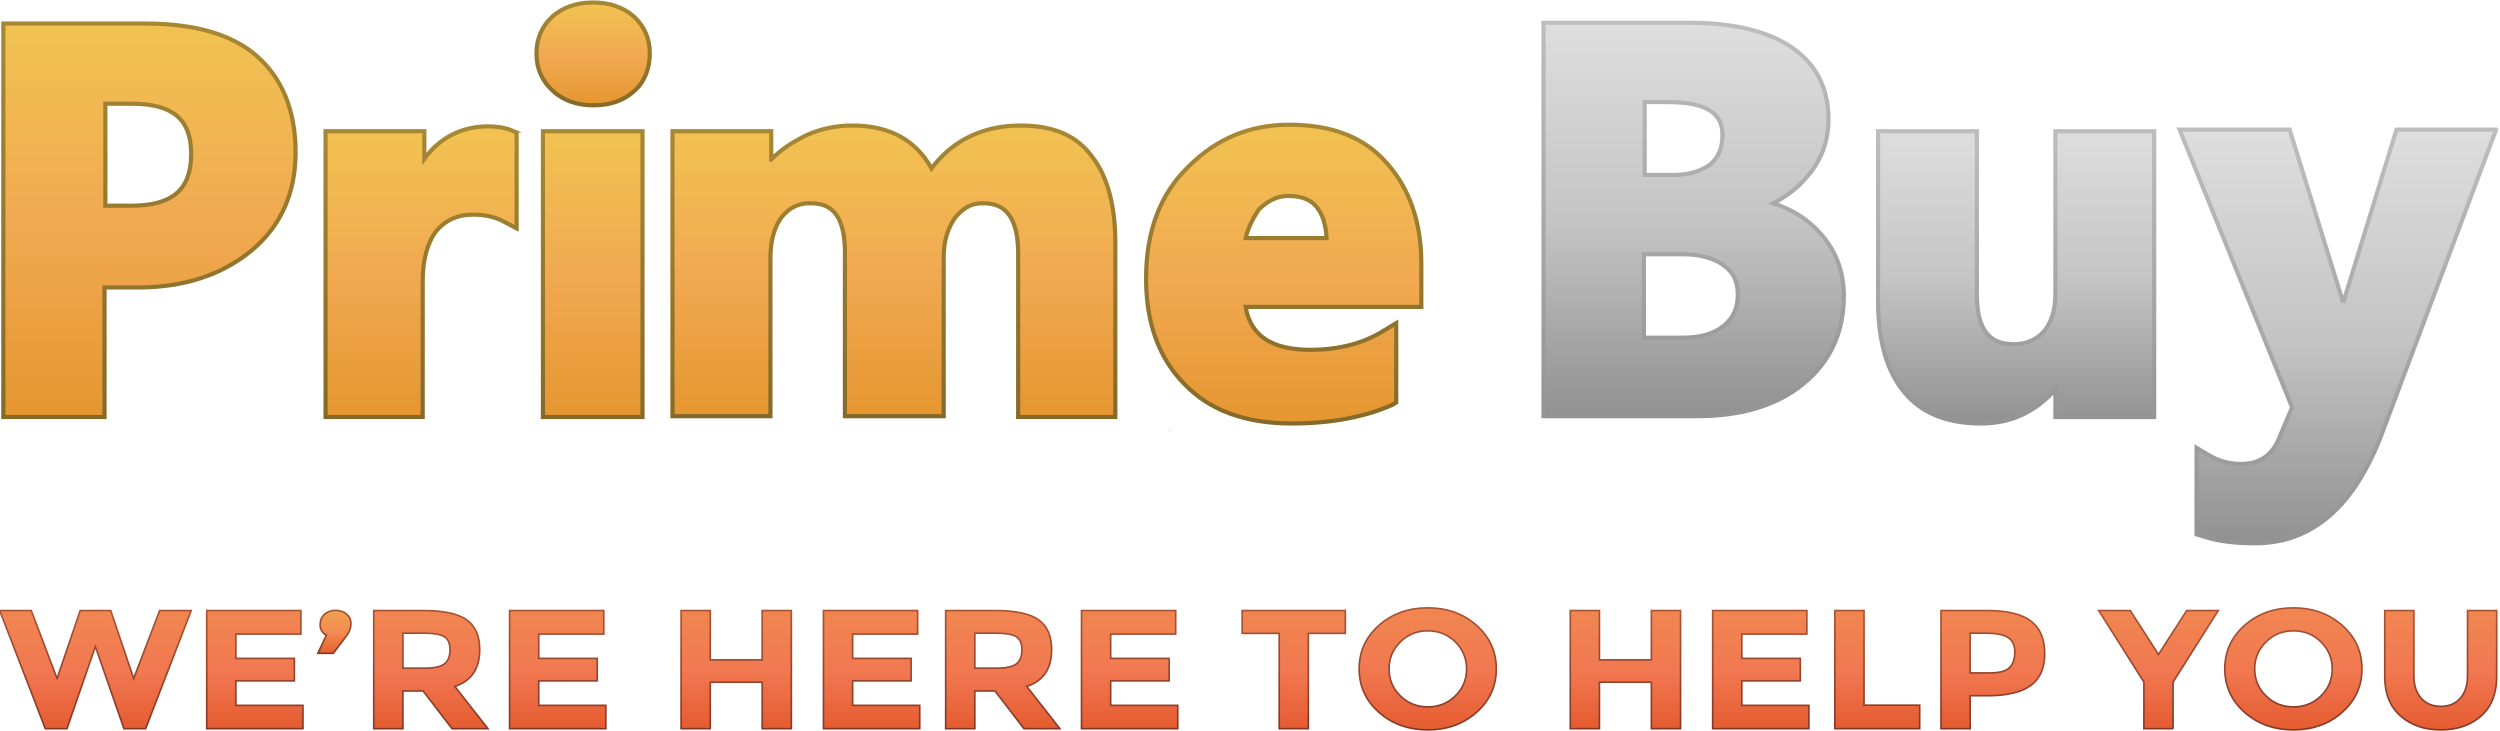 <svg xmlns="http://www.w3.org/2000/svg" width="300" height="87.739"><linearGradient id="a" gradientUnits="userSpaceOnUse" x1="17.936" y1="19.042" x2="17.936" y2="-28.174" gradientTransform="translate(0 31)"><stop offset="0" stop-color="#e59630"/><stop offset=".492" stop-color="#f1a951"/><stop offset="1" stop-color="#f1c351"/></linearGradient><linearGradient id="b" gradientUnits="userSpaceOnUse" x1="17.936" y1="19.292" x2="17.936" y2="-28.424" gradientTransform="translate(0 31)"><stop offset="0" stop-color="#846a29"/><stop offset="1" stop-color="#a88734"/></linearGradient><path d="M30.808 6.712c-3.011-2.623-7.48-3.886-13.407-3.886H.4v47.216h12.144V34.497h3.983c5.635 0 10.201-1.554 13.698-4.469s5.247-6.897 5.247-11.755c0-5.052-1.652-8.938-4.664-11.561zM22.94 18.467c0 4.275-2.234 6.218-7.19 6.218h-3.108V12.444h3.109c4.955 0 7.19 1.846 7.19 6.023z" fill="url(#a)" stroke="url(#b)" stroke-width=".5" stroke-miterlimit="10"/><linearGradient id="c" gradientUnits="userSpaceOnUse" x1="50.53" y1="19.042" x2="50.53" y2="-15.836" gradientTransform="translate(0 31)"><stop offset="0" stop-color="#e59630"/><stop offset=".492" stop-color="#f1a951"/><stop offset="1" stop-color="#f1c351"/></linearGradient><linearGradient id="d" gradientUnits="userSpaceOnUse" x1="50.53" y1="19.292" x2="50.53" y2="-16.086" gradientTransform="translate(0 31)"><stop offset="0" stop-color="#846a29"/><stop offset="1" stop-color="#a88734"/></linearGradient><path d="M61.411 15.65l.583.291v11.464l-1.457-.777c-1.069-.583-2.332-.874-3.79-.874-1.845 0-3.302.68-4.371 1.943-1.069 1.36-1.652 3.497-1.652 5.926v16.419H39.066V15.747H50.92v3.303c1.846-2.526 4.469-3.886 7.675-3.886 1.166 0 2.137.194 2.817.486z" fill="url(#c)" stroke="url(#d)" stroke-width=".5" stroke-miterlimit="10"/><linearGradient id="e" gradientUnits="userSpaceOnUse" x1="71.175" y1="-18.332" x2="71.175" y2="-30.67" gradientTransform="translate(0 31)"><stop offset="0" stop-color="#e59630"/><stop offset=".492" stop-color="#f1a951"/><stop offset="1" stop-color="#f1c351"/></linearGradient><linearGradient id="f" gradientUnits="userSpaceOnUse" x1="71.175" y1="-18.082" x2="71.175" y2="-30.92" gradientTransform="translate(0 31)"><stop offset="0" stop-color="#846a29"/><stop offset="1" stop-color="#a88734"/></linearGradient><path d="M76.033 1.952c1.263 1.165 1.943 2.623 1.943 4.469s-.68 3.497-1.846 4.469c-1.36 1.262-3.012 1.748-4.955 1.748s-3.594-.583-4.857-1.748-1.943-2.624-1.943-4.47.68-3.303 1.943-4.468C67.58.882 69.135.3 71.175.3s3.595.583 4.858 1.652z" fill="url(#e)" stroke="url(#f)" stroke-width=".5" stroke-miterlimit="10"/><linearGradient id="g" gradientUnits="userSpaceOnUse" x1="71.127" y1="19.042" x2="71.127" y2="-15.253" gradientTransform="translate(0 31)"><stop offset="0" stop-color="#e59630"/><stop offset=".492" stop-color="#f1a951"/><stop offset="1" stop-color="#f1c351"/></linearGradient><linearGradient id="h" gradientUnits="userSpaceOnUse" x1="71.127" y1="19.292" x2="71.127" y2="-15.503" gradientTransform="translate(0 31)"><stop offset="0" stop-color="#846a29"/><stop offset="1" stop-color="#a88734"/></linearGradient><path fill="url(#g)" stroke="url(#h)" stroke-width=".5" stroke-miterlimit="10" d="M65.152 15.747h11.95v34.294h-11.95z"/><linearGradient id="i" gradientUnits="userSpaceOnUse" x1="107.267" y1="19.042" x2="107.267" y2="-15.933" gradientTransform="translate(0 31)"><stop offset="0" stop-color="#e59630"/><stop offset=".492" stop-color="#f1a951"/><stop offset="1" stop-color="#f1c351"/></linearGradient><linearGradient id="j" gradientUnits="userSpaceOnUse" x1="107.267" y1="19.292" x2="107.267" y2="-16.183" gradientTransform="translate(0 31)"><stop offset="0" stop-color="#846a29"/><stop offset="1" stop-color="#a88734"/></linearGradient><path d="M133.838 29.154v20.888h-11.659V30.514c0-5.44-2.331-6.12-4.274-6.12-1.36 0-2.332.582-3.303 1.748-.875 1.263-1.36 2.818-1.36 4.76v19.042h-11.853V30.32c0-5.344-2.332-5.926-4.178-5.926-1.36 0-2.428.485-3.4 1.651-.874 1.166-1.36 2.818-1.36 4.955v18.944H80.696V15.747h11.852v3.4a13.008 13.008 0 013.109-2.331c1.943-1.166 4.275-1.749 6.606-1.749 4.372 0 7.578 1.652 9.521 5.149 2.526-3.4 6.218-5.149 10.687-5.149 3.886 0 6.703 1.166 8.55 3.692 1.845 2.331 2.817 5.829 2.817 10.395z" fill="url(#i)" stroke="url(#j)" stroke-width=".5" stroke-miterlimit="10"/><linearGradient id="k" gradientUnits="userSpaceOnUse" x1="140.35" y1="20.7" x2="140.35" y2="20.5" gradientTransform="translate(0 31)"><stop offset="0" stop-color="#f1c351"/><stop offset=".492" stop-color="#f4d27d"/><stop offset="1" stop-color="#f7dea2"/></linearGradient><path fill="url(#k)" d="M140.3 51.5h.1v.2h-.1z"/><linearGradient id="l" gradientUnits="userSpaceOnUse" x1="154.045" y1="19.819" x2="154.045" y2="-16.03" gradientTransform="translate(0 31)"><stop offset="0" stop-color="#e59630"/><stop offset=".492" stop-color="#f1a951"/><stop offset="1" stop-color="#f1c351"/></linearGradient><linearGradient id="m" gradientUnits="userSpaceOnUse" x1="154.045" y1="20.069" x2="154.045" y2="-16.28" gradientTransform="translate(0 31)"><stop offset="0" stop-color="#846a29"/><stop offset="1" stop-color="#a88734"/></linearGradient><path d="M170.56 31.583c0-4.955-1.457-9.035-4.177-12.047-2.72-3.109-6.606-4.566-11.658-4.566-4.76 0-8.744 1.651-12.144 5.052-3.4 3.303-5.052 7.772-5.052 13.407 0 5.343 1.554 9.618 4.663 12.726 3.012 3.11 7.287 4.664 12.824 4.664 4.955 0 9.035-.875 12.047-2.235l.486-.291v-9.521l-1.458.874c-2.428 1.555-5.44 2.332-8.84 2.332-4.566 0-7.19-1.652-7.772-5.15h21.081v-5.245h0zM149.48 28.57c.291-1.263.874-2.332 1.554-3.4 1.069-1.069 2.235-1.652 3.497-1.652 1.944 0 4.372.486 4.664 5.052h-9.715z" fill="url(#l)" stroke="url(#m)" stroke-width=".5" stroke-miterlimit="10"/><linearGradient id="n" gradientUnits="userSpaceOnUse" x1="203.243" y1="18.944" x2="203.243" y2="-28.271" gradientTransform="translate(0 31)"><stop offset="0" stop-color="#919191"/><stop offset=".492" stop-color="#c4c4c4"/><stop offset="1" stop-color="#dedede"/></linearGradient><linearGradient id="o" gradientUnits="userSpaceOnUse" x1="203.243" y1="19.194" x2="203.243" y2="-28.521" gradientTransform="translate(0 31)"><stop offset="0" stop-color="#949494"/><stop offset="1" stop-color="#bdbdbd"/></linearGradient><path d="M218.058 27.6c-1.36-1.458-3.206-2.526-5.246-3.206 1.458-.778 2.818-1.75 3.886-3.012 1.846-2.04 2.72-4.372 2.72-7.092 0-3.692-1.457-6.606-4.468-8.647-2.915-1.943-6.995-2.914-12.242-2.914h-17.487v47.215h18.362c5.343 0 9.618-1.263 12.824-3.886 3.206-2.623 4.857-6.12 4.857-10.59 0-3.01-1.068-5.731-3.206-7.868zm-12.824-7.87c-1.068.777-2.526 1.263-4.371 1.263h-3.498V12.25h2.818c5.829 0 6.509 2.234 6.509 3.983 0 1.554-.486 2.623-1.458 3.497zm-7.966 10.784h4.663c2.138 0 3.79.486 4.955 1.36 1.166.875 1.652 1.943 1.652 3.498s-.583 2.817-1.652 3.691c-1.166.972-2.817 1.458-4.955 1.458h-4.663V30.514z" fill="url(#n)" stroke="url(#o)" stroke-width=".5" stroke-miterlimit="10"/><linearGradient id="p" gradientUnits="userSpaceOnUse" x1="241.935" y1="19.819" x2="241.935" y2="-15.253" gradientTransform="translate(0 31)"><stop offset="0" stop-color="#919191"/><stop offset=".492" stop-color="#c4c4c4"/><stop offset="1" stop-color="#dedede"/></linearGradient><linearGradient id="q" gradientUnits="userSpaceOnUse" x1="241.935" y1="20.069" x2="241.935" y2="-15.503" gradientTransform="translate(0 31)"><stop offset="0" stop-color="#949494"/><stop offset="1" stop-color="#bdbdbd"/></linearGradient><path d="M246.647 15.747H258.5v34.295h-11.853v-3.304c-2.428 2.72-5.343 4.08-8.938 4.08-4.08 0-7.189-1.262-9.229-3.788-2.04-2.429-3.109-6.12-3.109-10.784V15.747h11.853v19.625c0 5.343 2.526 5.926 4.469 5.926 1.457 0 2.623-.486 3.594-1.555.875-1.068 1.36-2.525 1.36-4.566v-19.43h0z" fill="url(#p)" stroke="url(#q)" stroke-width=".5" stroke-miterlimit="10"/><linearGradient id="r" gradientUnits="userSpaceOnUse" x1="280.539" y1="34.197" x2="280.539" y2="-15.447" gradientTransform="translate(0 31)"><stop offset="0" stop-color="#919191"/><stop offset=".492" stop-color="#c4c4c4"/><stop offset="1" stop-color="#dedede"/></linearGradient><linearGradient id="s" gradientUnits="userSpaceOnUse" x1="280.534" y1="34.447" x2="280.534" y2="-15.697" gradientTransform="translate(0 31)"><stop offset="0" stop-color="#949494"/><stop offset="1" stop-color="#bdbdbd"/></linearGradient><path d="M299.532 15.553L285.93 51.79c-3.4 9.132-8.55 13.407-15.35 13.407-2.526 0-4.663-.291-6.315-.874l-.68-.195V53.733l1.457.875c1.166.68 2.429 1.068 3.886 1.068 2.138 0 3.692-.971 4.566-3.109l1.555-3.691-13.504-33.323h13.212l6.315 20.402c0 .097.097.194.097.388 0-.097.097-.194.097-.291l6.315-20.5h11.95z" fill="url(#r)" stroke="url(#s)" stroke-width=".5" stroke-miterlimit="10"/><linearGradient id="t" gradientUnits="userSpaceOnUse" x1="11.455" y1="87.442" x2="11.455" y2="73.266"><stop offset="0" stop-color="#e55b30"/><stop offset=".492" stop-color="#f17851"/><stop offset="1" stop-color="#f18651"/></linearGradient><linearGradient id="u" gradientUnits="userSpaceOnUse" x1="11.455" y1="87.542" x2="11.455" y2="73.166"><stop offset="0" stop-color="#843829"/><stop offset="1" stop-color="#a85434"/></linearGradient><path d="M6.847 81.42l2.78-8.154h3.655l2.758 8.153 3.117-8.153h3.788l-5.47 14.176h-2.6l-3.432-9.857-3.408 9.857h-2.6L-.037 73.266h3.789l3.094 8.153z" fill="url(#t)" stroke="url(#u)" stroke-width=".2" stroke-miterlimit="10"/><linearGradient id="v" gradientUnits="userSpaceOnUse" x1="30.58" y1="87.442" x2="30.58" y2="73.266"><stop offset="0" stop-color="#e55b30"/><stop offset=".492" stop-color="#f17851"/><stop offset="1" stop-color="#f18651"/></linearGradient><linearGradient id="w" gradientUnits="userSpaceOnUse" x1="30.58" y1="87.542" x2="30.58" y2="73.166"><stop offset="0" stop-color="#843829"/><stop offset="1" stop-color="#a85434"/></linearGradient><path d="M36.107 73.266v2.82h-7.803v2.92h7.018v2.697h-7.018v2.94h8.05v2.799H24.807V73.266h11.3z" fill="url(#v)" stroke="url(#w)" stroke-width=".2" stroke-miterlimit="10"/><linearGradient id="x" gradientUnits="userSpaceOnUse" x1="40.131" y1="78.397" x2="40.131" y2="73.246"><stop offset="0" stop-color="#e56230"/><stop offset=".492" stop-color="#f18c51"/><stop offset="1" stop-color="#f1a151"/></linearGradient><linearGradient id="y" gradientUnits="userSpaceOnUse" x1="40.103" y1="78.497" x2="40.103" y2="73.146"><stop offset="0" stop-color="#843829"/><stop offset="1" stop-color="#a85434"/></linearGradient><path d="M39.156 76.228c-.494-.298-.74-.714-.74-1.248s.175-.956.527-1.268c.35-.31.792-.466 1.323-.466.53 0 .971.149 1.323.446.35.297.527.683.527 1.156s-.165.94-.494 1.4l-1.637 2.15h-1.838l1.009-2.17z" fill="url(#x)" stroke="url(#y)" stroke-width=".2" stroke-miterlimit="10"/><linearGradient id="z" gradientUnits="userSpaceOnUse" x1="51.701" y1="87.442" x2="51.701" y2="73.266"><stop offset="0" stop-color="#e55b30"/><stop offset=".492" stop-color="#f17851"/><stop offset="1" stop-color="#f18651"/></linearGradient><linearGradient id="A" gradientUnits="userSpaceOnUse" x1="51.754" y1="87.542" x2="51.754" y2="73.166"><stop offset="0" stop-color="#843829"/><stop offset="1" stop-color="#a85434"/></linearGradient><path d="M57.564 77.972c0 2.27-.994 3.738-2.982 4.4l3.969 5.07h-4.305l-3.475-4.523h-2.422v4.523H44.85V73.266h5.942c2.436 0 4.173.372 5.213 1.116 1.038.743 1.558 1.94 1.558 3.59zm-4.215 1.683c.433-.353.65-.91.65-1.673 0-.765-.224-1.288-.673-1.572-.448-.284-1.233-.427-2.354-.427H48.35v4.199h2.556c1.195 0 2.01-.176 2.444-.527z" fill="url(#z)" stroke="url(#A)" stroke-width=".2" stroke-miterlimit="10"/><linearGradient id="B" gradientUnits="userSpaceOnUse" x1="66.925" y1="87.442" x2="66.925" y2="73.266"><stop offset="0" stop-color="#e55b30"/><stop offset=".492" stop-color="#f17851"/><stop offset="1" stop-color="#f18651"/></linearGradient><linearGradient id="C" gradientUnits="userSpaceOnUse" x1="66.925" y1="87.542" x2="66.925" y2="73.166"><stop offset="0" stop-color="#843829"/><stop offset="1" stop-color="#a85434"/></linearGradient><path d="M72.452 73.266v2.82h-7.803v2.92h7.018v2.697h-7.018v2.94h8.05v2.799H61.15V73.266h11.3z" fill="url(#B)" stroke="url(#C)" stroke-width=".2" stroke-miterlimit="10"/><linearGradient id="D" gradientUnits="userSpaceOnUse" x1="88.348" y1="87.442" x2="88.348" y2="73.266"><stop offset="0" stop-color="#e55b30"/><stop offset=".492" stop-color="#f17851"/><stop offset="1" stop-color="#f18651"/></linearGradient><linearGradient id="E" gradientUnits="userSpaceOnUse" x1="88.348" y1="87.542" x2="88.348" y2="73.166"><stop offset="0" stop-color="#843829"/><stop offset="1" stop-color="#a85434"/></linearGradient><path d="M91.464 73.266h3.498v14.176h-3.498v-5.577h-6.233v5.577h-3.498V73.266h3.498v5.922h6.233v-5.922z" fill="url(#D)" stroke="url(#E)" stroke-width=".2" stroke-miterlimit="10"/><linearGradient id="F" gradientUnits="userSpaceOnUse" x1="104.592" y1="87.442" x2="104.592" y2="73.266"><stop offset="0" stop-color="#e55b30"/><stop offset=".492" stop-color="#f17851"/><stop offset="1" stop-color="#f18651"/></linearGradient><linearGradient id="G" gradientUnits="userSpaceOnUse" x1="104.592" y1="87.542" x2="104.592" y2="73.166"><stop offset="0" stop-color="#843829"/><stop offset="1" stop-color="#a85434"/></linearGradient><path d="M110.119 73.266v2.82h-7.803v2.92h7.018v2.697h-7.018v2.94h8.05v2.799H98.817V73.266h11.3z" fill="url(#F)" stroke="url(#G)" stroke-width=".2" stroke-miterlimit="10"/><linearGradient id="H" gradientUnits="userSpaceOnUse" x1="120.332" y1="87.442" x2="120.332" y2="73.266"><stop offset="0" stop-color="#e55b30"/><stop offset=".492" stop-color="#f17851"/><stop offset="1" stop-color="#f18651"/></linearGradient><linearGradient id="I" gradientUnits="userSpaceOnUse" x1="120.384" y1="87.542" x2="120.384" y2="73.166"><stop offset="0" stop-color="#843829"/><stop offset="1" stop-color="#a85434"/></linearGradient><path d="M126.195 77.972c0 2.27-.994 3.738-2.982 4.4l3.969 5.07h-4.305l-3.476-4.523h-2.422v4.523h-3.497V73.266h5.941c2.437 0 4.174.372 5.213 1.116 1.04.743 1.559 1.94 1.559 3.59zm-4.215 1.683c.433-.353.65-.91.65-1.673 0-.765-.225-1.288-.673-1.572-.448-.284-1.233-.427-2.354-.427h-2.624v4.199h2.556c1.196 0 2.01-.176 2.445-.527z" fill="url(#H)" stroke="url(#I)" stroke-width=".2" stroke-miterlimit="10"/><linearGradient id="J" gradientUnits="userSpaceOnUse" x1="135.555" y1="87.442" x2="135.555" y2="73.266"><stop offset="0" stop-color="#e55b30"/><stop offset=".492" stop-color="#f17851"/><stop offset="1" stop-color="#f18651"/></linearGradient><linearGradient id="K" gradientUnits="userSpaceOnUse" x1="135.555" y1="87.542" x2="135.555" y2="73.166"><stop offset="0" stop-color="#843829"/><stop offset="1" stop-color="#a85434"/></linearGradient><path d="M141.082 73.266v2.82h-7.802v2.92h7.018v2.697h-7.018v2.94h8.049v2.799h-11.547V73.266h11.3z" fill="url(#J)" stroke="url(#K)" stroke-width=".2" stroke-miterlimit="10"/><linearGradient id="L" gradientUnits="userSpaceOnUse" x1="155.253" y1="87.442" x2="155.253" y2="73.266"><stop offset="0" stop-color="#e55b30"/><stop offset=".492" stop-color="#f17851"/><stop offset="1" stop-color="#f18651"/></linearGradient><linearGradient id="M" gradientUnits="userSpaceOnUse" x1="155.253" y1="87.542" x2="155.253" y2="73.166"><stop offset="0" stop-color="#843829"/><stop offset="1" stop-color="#a85434"/></linearGradient><path d="M157.001 76.003v11.439h-3.497V76.003h-4.44v-2.737h12.377v2.737h-4.44z" fill="url(#L)" stroke="url(#M)" stroke-width=".2" stroke-miterlimit="10"/><linearGradient id="N" gradientUnits="userSpaceOnUse" x1="171.328" y1="87.584" x2="171.328" y2="72.942"><stop offset="0" stop-color="#e55b30"/><stop offset=".492" stop-color="#f17851"/><stop offset="1" stop-color="#f18651"/></linearGradient><linearGradient id="O" gradientUnits="userSpaceOnUse" x1="171.328" y1="87.684" x2="171.328" y2="72.842"><stop offset="0" stop-color="#843829"/><stop offset="1" stop-color="#a85434"/></linearGradient><path d="M177.18 85.485c-1.585 1.4-3.535 2.099-5.852 2.099s-4.267-.7-5.852-2.099c-1.584-1.4-2.376-3.14-2.376-5.222s.792-3.823 2.376-5.222c1.585-1.4 3.535-2.099 5.852-2.099s4.267.7 5.852 2.099c1.585 1.4 2.377 3.14 2.377 5.222s-.792 3.822-2.377 5.222zm-1.189-5.212c0-1.264-.448-2.342-1.344-3.235-.897-.892-2-1.339-3.307-1.339-1.309 0-2.411.447-3.308 1.34-.897.892-1.345 1.97-1.345 3.234s.448 2.339 1.345 3.225c.897.885 2 1.328 3.308 1.328 1.307 0 2.41-.443 3.307-1.328.896-.886 1.344-1.96 1.344-3.225z" fill="url(#N)" stroke="url(#O)" stroke-width=".2" stroke-miterlimit="10"/><linearGradient id="P" gradientUnits="userSpaceOnUse" x1="195.05" y1="87.442" x2="195.05" y2="73.266"><stop offset="0" stop-color="#e55b30"/><stop offset=".492" stop-color="#f17851"/><stop offset="1" stop-color="#f18651"/></linearGradient><linearGradient id="Q" gradientUnits="userSpaceOnUse" x1="195.05" y1="87.542" x2="195.05" y2="73.166"><stop offset="0" stop-color="#843829"/><stop offset="1" stop-color="#a85434"/></linearGradient><path d="M198.166 73.266h3.498v14.176h-3.498v-5.577h-6.234v5.577h-3.497V73.266h3.497v5.922h6.234v-5.922z" fill="url(#P)" stroke="url(#Q)" stroke-width=".2" stroke-miterlimit="10"/><linearGradient id="R" gradientUnits="userSpaceOnUse" x1="211.295" y1="87.442" x2="211.295" y2="73.266"><stop offset="0" stop-color="#e55b30"/><stop offset=".492" stop-color="#f17851"/><stop offset="1" stop-color="#f18651"/></linearGradient><linearGradient id="S" gradientUnits="userSpaceOnUse" x1="211.295" y1="87.542" x2="211.295" y2="73.166"><stop offset="0" stop-color="#843829"/><stop offset="1" stop-color="#a85434"/></linearGradient><path d="M216.821 73.266v2.82h-7.802v2.92h7.017v2.697h-7.017v2.94h8.049v2.799H205.52V73.266h11.3z" fill="url(#R)" stroke="url(#S)" stroke-width=".2" stroke-miterlimit="10"/><linearGradient id="T" gradientUnits="userSpaceOnUse" x1="225.274" y1="87.442" x2="225.274" y2="73.266"><stop offset="0" stop-color="#e55b30"/><stop offset=".492" stop-color="#f17851"/><stop offset="1" stop-color="#f18651"/></linearGradient><linearGradient id="U" gradientUnits="userSpaceOnUse" x1="225.274" y1="87.542" x2="225.274" y2="73.166"><stop offset="0" stop-color="#843829"/><stop offset="1" stop-color="#a85434"/></linearGradient><path d="M220.184 87.442V73.266h3.498v11.356h6.68v2.82h-10.178z" fill="url(#T)" stroke="url(#U)" stroke-width=".2" stroke-miterlimit="10"/><linearGradient id="V" gradientUnits="userSpaceOnUse" x1="239.142" y1="87.442" x2="239.142" y2="73.266"><stop offset="0" stop-color="#e55b30"/><stop offset=".492" stop-color="#f17851"/><stop offset="1" stop-color="#f18651"/></linearGradient><linearGradient id="W" gradientUnits="userSpaceOnUse" x1="239.142" y1="87.542" x2="239.142" y2="73.166"><stop offset="0" stop-color="#843829"/><stop offset="1" stop-color="#a85434"/></linearGradient><path d="M243.715 74.534c1.1.845 1.649 2.143 1.649 3.894 0 1.75-.566 3.032-1.694 3.842-1.128.812-2.85 1.218-5.168 1.218h-2.085v3.954h-3.497V73.266h5.537c2.407 0 4.16.423 5.258 1.268zm-2.567 5.577c.418-.426.627-1.048.627-1.866 0-.818-.272-1.4-.817-1.744-.546-.344-1.394-.518-2.546-.518h-1.995v4.766h2.354c1.167 0 1.958-.213 2.377-.638z" fill="url(#V)" stroke="url(#W)" stroke-width=".2" stroke-miterlimit="10"/><linearGradient id="X" gradientUnits="userSpaceOnUse" x1="259.017" y1="87.442" x2="259.017" y2="73.266"><stop offset="0" stop-color="#e55b30"/><stop offset=".492" stop-color="#f17851"/><stop offset="1" stop-color="#f18651"/></linearGradient><linearGradient id="Y" gradientUnits="userSpaceOnUse" x1="259.017" y1="87.542" x2="259.017" y2="73.166"><stop offset="0" stop-color="#843829"/><stop offset="1" stop-color="#a85434"/></linearGradient><path d="M260.767 87.442h-3.499v-5.597l-5.426-8.579h3.79l3.385 5.273 3.385-5.273h3.79l-5.425 8.579v5.597z" fill="url(#X)" stroke="url(#Y)" stroke-width=".2" stroke-miterlimit="10"/><linearGradient id="Z" gradientUnits="userSpaceOnUse" x1="275.205" y1="87.584" x2="275.205" y2="72.942"><stop offset="0" stop-color="#e55b30"/><stop offset=".492" stop-color="#f17851"/><stop offset="1" stop-color="#f18651"/></linearGradient><linearGradient id="aa" gradientUnits="userSpaceOnUse" x1="275.205" y1="87.684" x2="275.205" y2="72.842"><stop offset="0" stop-color="#843829"/><stop offset="1" stop-color="#a85434"/></linearGradient><path d="M281.057 85.485c-1.585 1.4-3.535 2.099-5.853 2.099s-4.267-.7-5.851-2.099c-1.584-1.4-2.377-3.14-2.377-5.222s.793-3.823 2.377-5.222c1.584-1.4 3.534-2.099 5.851-2.099s4.268.7 5.853 2.099c1.584 1.4 2.377 3.14 2.377 5.222s-.793 3.822-2.377 5.222zm-1.189-5.212c0-1.264-.448-2.342-1.344-3.235-.898-.892-2-1.339-3.308-1.339-1.309 0-2.41.447-3.307 1.34-.898.892-1.346 1.97-1.346 3.234s.448 2.339 1.346 3.225c.897.885 1.998 1.328 3.307 1.328 1.308 0 2.41-.443 3.308-1.328.896-.886 1.344-1.96 1.344-3.225z" fill="url(#Z)" stroke="url(#aa)" stroke-width=".2" stroke-miterlimit="10"/><linearGradient id="ab" gradientUnits="userSpaceOnUse" x1="292.884" y1="87.584" x2="292.884" y2="73.266"><stop offset="0" stop-color="#e55b30"/><stop offset=".492" stop-color="#f17851"/><stop offset="1" stop-color="#f18651"/></linearGradient><linearGradient id="ac" gradientUnits="userSpaceOnUse" x1="292.884" y1="87.684" x2="292.884" y2="73.166"><stop offset="0" stop-color="#843829"/><stop offset="1" stop-color="#a85434"/></linearGradient><path d="M290.542 83.781c.582.656 1.367.983 2.354.983.987 0 1.767-.327 2.342-.983s.864-1.551.864-2.687v-7.828h3.498v7.93c0 2.055-.628 3.634-1.884 4.735-1.255 1.102-2.862 1.653-4.82 1.653-1.959 0-3.569-.554-4.832-1.663-1.264-1.108-1.895-2.683-1.895-4.726v-7.929h3.498v7.828c0 1.136.292 2.032.875 2.687z" fill="url(#ab)" stroke="url(#ac)" stroke-width=".2" stroke-miterlimit="10"/></svg>